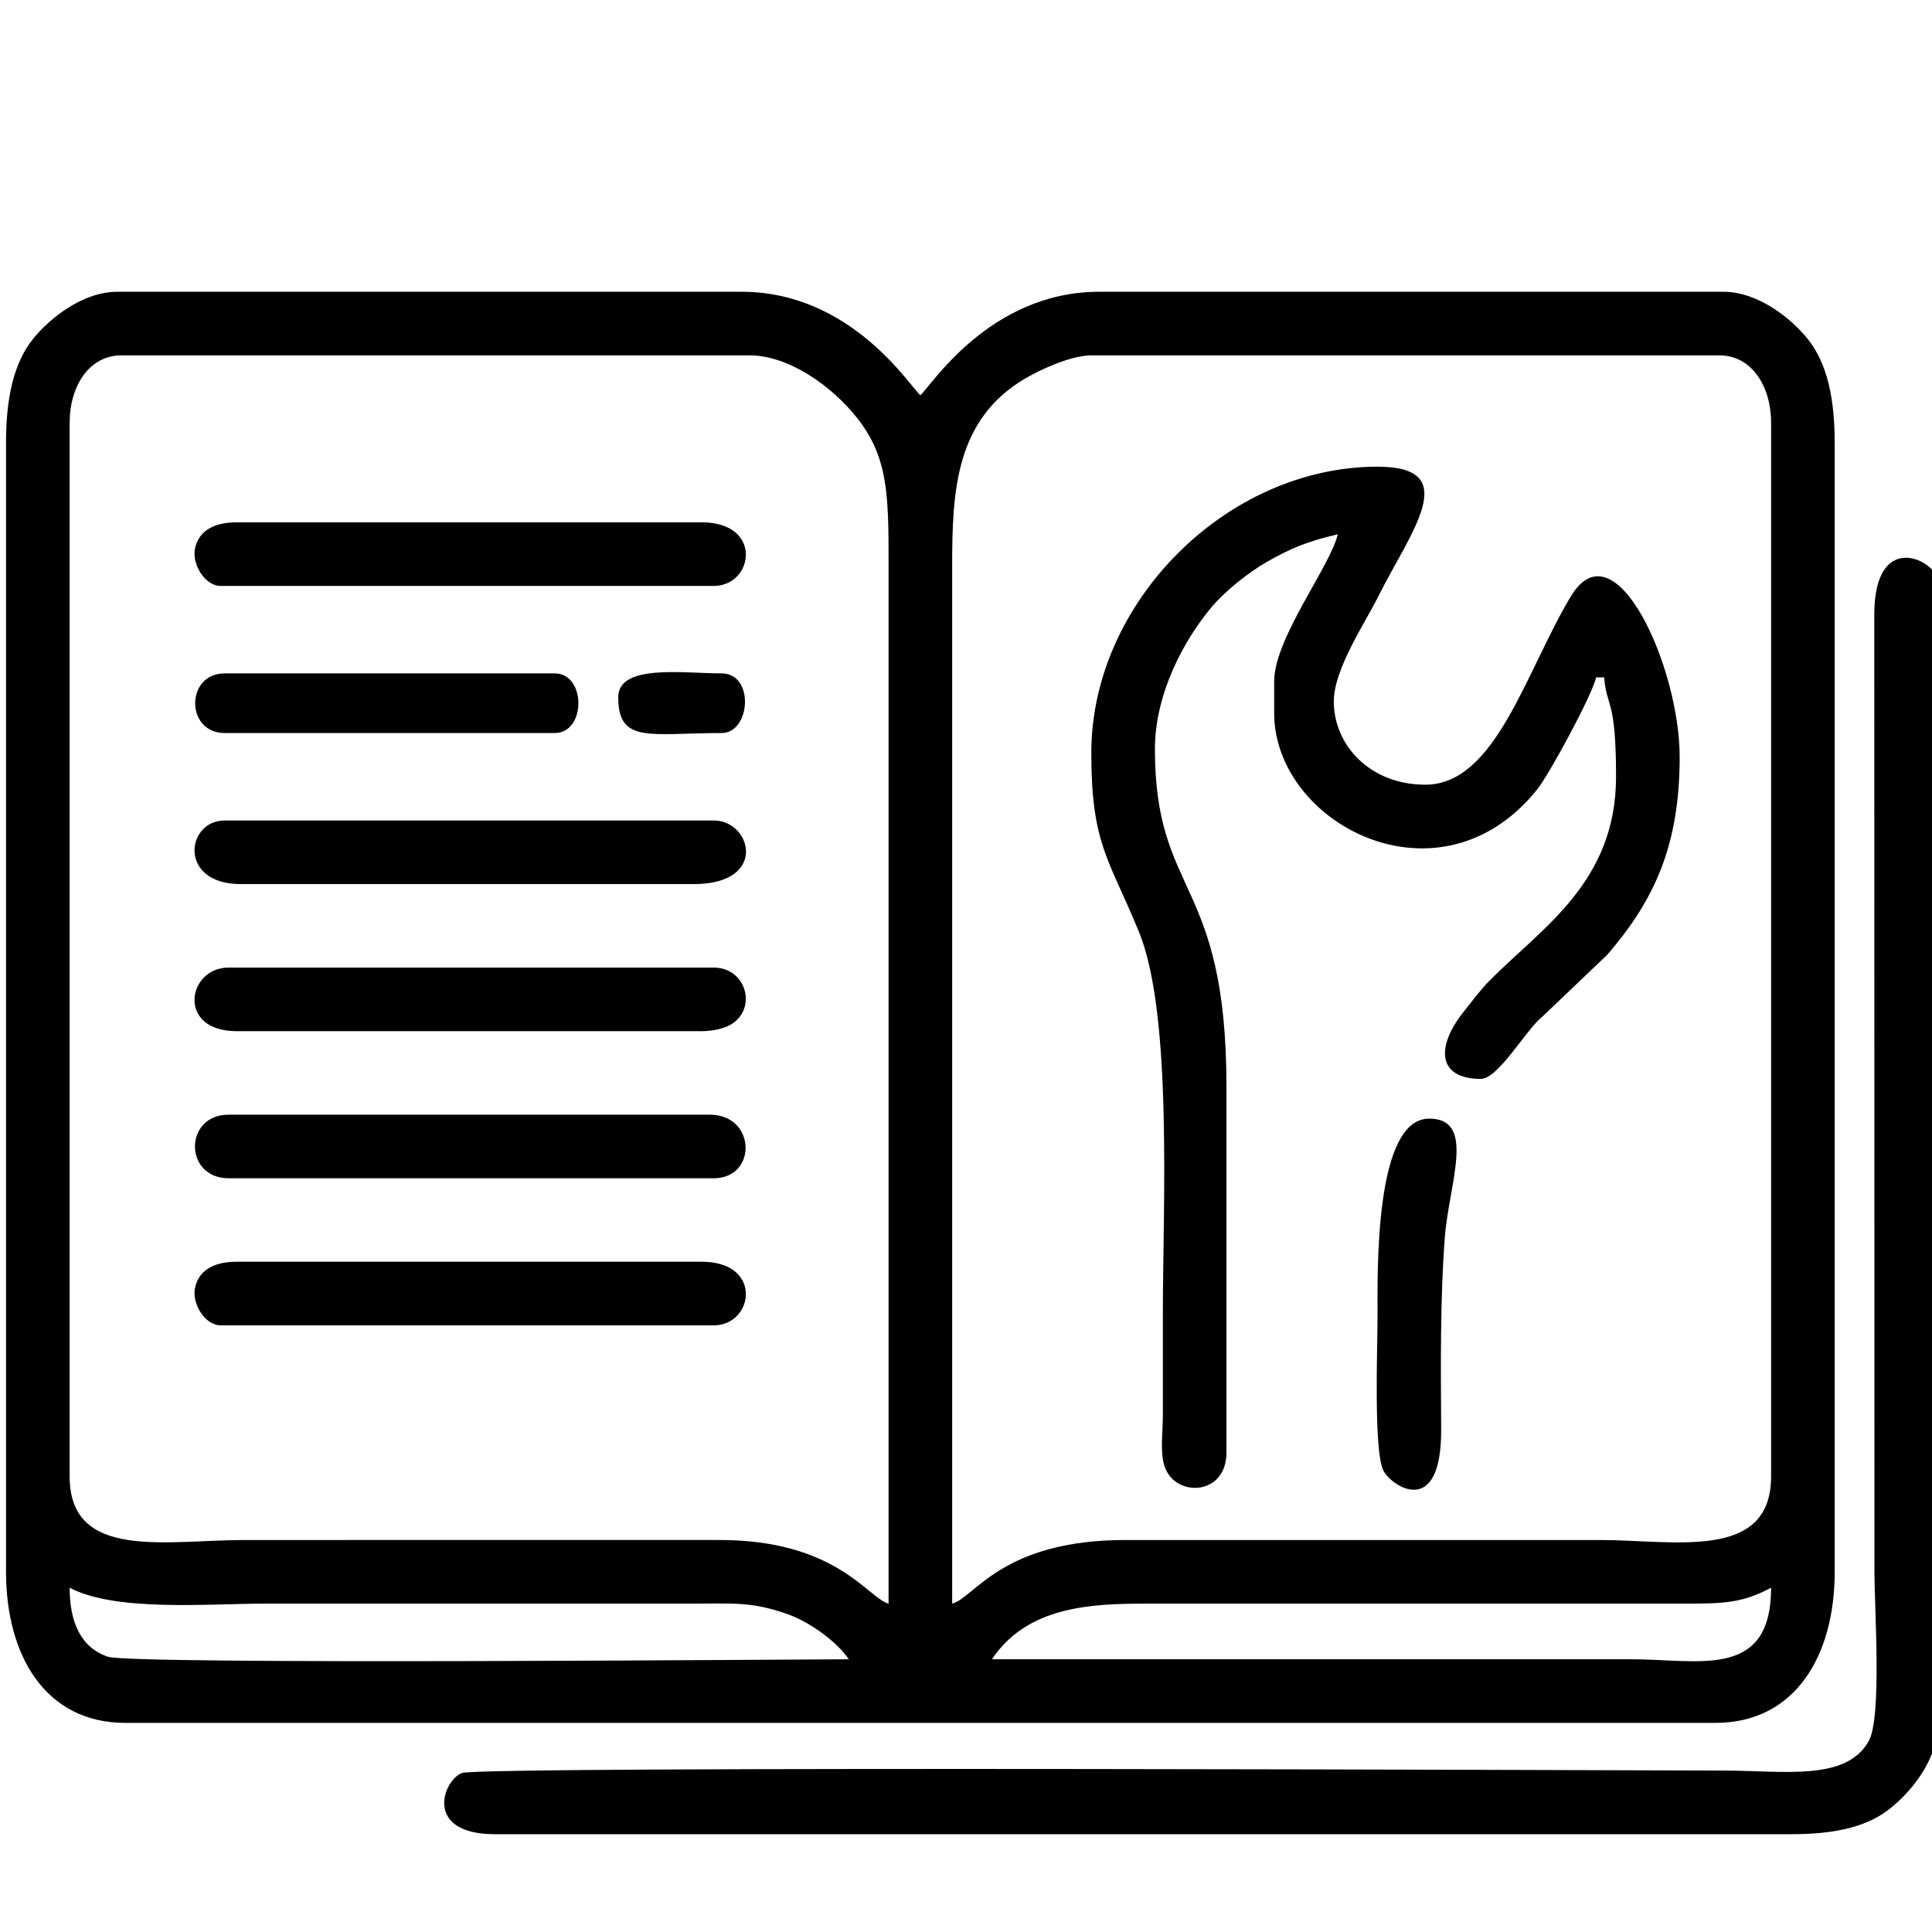 <?xml version="1.0" encoding="UTF-8"?>
<!DOCTYPE svg PUBLIC "-//W3C//DTD SVG 1.1//EN" "http://www.w3.org/Graphics/SVG/1.1/DTD/svg11.dtd">
<!-- Creator: CorelDRAW -->
<svg xmlns="http://www.w3.org/2000/svg" xml:space="preserve" width="8.467mm" height="8.467mm" version="1.1" style="shape-rendering:geometricPrecision; text-rendering:geometricPrecision; image-rendering:optimizeQuality; fill-rule:evenodd; clip-rule:evenodd"
viewBox="0 0 846.66 846.66"
 xmlns:xlink="http://www.w3.org/1999/xlink"
 xmlns:xodm="http://www.corel.com/coreldraw/odm/2003">
 <defs>
  <style type="text/css">
   <![CDATA[
    .fil0 {fill:black}
   ]]>
  </style>
 </defs>
 <g id="Layer_x0020_1">
  <g id="_2705850681536">
   <path class="fil0" d="M434.69 727.14c15.56,-23.23 43.37,-24.39 67.94,-24.38l233.45 0c19.5,0.02 27.11,-0.12 40.07,-6.97 0,40.44 -31.75,31.35 -60.98,31.35 -93.49,0 -186.99,0 -280.48,0zm-404.17 -31.35c20.12,10.64 60.63,6.97 85.36,6.97l186.41 0c19.86,0 26.85,-0.92 42.54,4.49 10.07,3.48 22.08,12.33 27.14,19.89 -18.59,0 -313.88,2.49 -324.66,-1.11 -11.77,-3.93 -16.79,-14.98 -16.79,-30.24zm386.75 6.97l0 -454.69c0,-32.95 1.42,-64.54 32.49,-82.49 6.34,-3.67 19.65,-9.85 28.48,-9.85l275.26 0c13.94,0 22.65,13.23 22.65,29.62l0 461.66c0,37.22 -42.43,27.87 -74.91,27.87l-207.32 0c-54.91,-0.21 -66.66,25.21 -76.65,27.88zm-386.75 -55.75l0 -461.66c0,-16.39 8.7,-29.62 22.65,-29.62l275.25 0c17.46,0 36.42,13.71 47.32,27.6 13.38,17.03 13.66,33.46 13.66,62.99l0 456.44c-9.15,-2.44 -22.9,-28.16 -74.9,-27.89l-207.33 0.01c-34.39,0 -76.65,9.21 -76.65,-27.87zm-27.88 -452.95l0 494.76c0,36.58 17.18,66.2 52.27,66.2l696.85 0c35.08,0 52.26,-29.62 52.26,-66.2l0 -494.76c0,-19.1 -3.15,-34.76 -11.89,-45.6 -7.15,-8.86 -21.62,-20.6 -36.89,-20.6l-273.51 0c-48.58,0 -74.38,42.35 -78.4,45.3 -4.06,-2.98 -29.77,-45.3 -78.39,-45.3l-273.52 0c-15.27,0 -29.74,11.74 -36.89,20.6 -8.74,10.84 -11.89,26.5 -11.89,45.6z"/>
   <path class="fil0" d="M216.92 803.8l567.94 0c18.75,0 33.42,-2.95 44.03,-11.72 10.7,-8.85 20.43,-22.5 20.43,-37.06l0 -499.99c0,-9.05 -27.69,-23.86 -27.95,13.87l0.07 419.92c0,16.48 3.32,63.67 -2.5,74.15 -9.87,17.77 -37.18,12.95 -63.7,12.95 -17.96,0 -545.2,-2.18 -552.92,1.08 -8.41,3.55 -16.61,26.8 14.6,26.8z"/>
   <path class="fil0" d="M478.24 329.95c0,40.21 7.77,46.35 20.88,78.42 14.87,36.35 10.48,121 10.48,167.21 0,15.1 0.02,30.2 0,45.3 -0.01,6.78 -1.33,15.68 0.79,21.85 4.7,13.66 27.08,12.82 27.08,-6.17l0 -160.28c0,-91.86 -31.35,-83.11 -31.35,-148.08 0,-24.67 13.23,-48.38 24.89,-62.21 5.96,-7.06 16.15,-15.14 23.94,-19.62 10.46,-6.01 17.97,-9.13 31.31,-12.24 -3.26,13.99 -27.88,45.57 -27.88,64.46l0 13.93c0,48.53 72.54,86.75 115.28,33.41 5.17,-6.45 23.95,-41.01 25.83,-49.09l3.49 0c1.13,13.58 5.22,8.98 5.22,43.56 0,46.29 -32.59,66.24 -55.34,89.25 -4.31,4.36 -7.25,8.53 -11.1,13.29 -12.8,15.85 -11.82,29.86 7.21,29.86 7.63,0 20.01,-21.86 26.84,-27.18l28.53 -27.21c20.61,-23.9 31.74,-47.79 31.74,-86.72 0,-39.51 -28.41,-102.42 -47.69,-70.34 -19.86,33.05 -32.94,82.53 -63.81,82.53 -23.87,0 -40.07,-17.01 -40.07,-36.58 0,-14.02 13.84,-34.58 19.17,-45.3 14.33,-28.82 37.95,-57.49 0,-57.49 -66.05,0 -125.44,59.39 -125.44,125.44z"/>
   <path class="fil0" d="M100.2 516.35l212.54 0c19.21,0 18.68,-27.87 -1.74,-27.87l-210.8 0c-19.68,0 -19.68,27.87 0,27.87z"/>
   <path class="fil0" d="M96.72 256.78l216.02 0c17.6,0 21.8,-27.88 -5.22,-27.88l-203.83 0c-9.23,0 -16.45,3.24 -18.21,11.38 -1.5,6.93 4.29,16.5 11.24,16.5z"/>
   <path class="fil0" d="M96.72 580.81l216.02 0c17.6,0 21.8,-27.88 -5.22,-27.88l-203.83 0c-9.23,0 -16.45,3.24 -18.21,11.38 -1.5,6.94 4.29,16.5 11.24,16.5z"/>
   <path class="fil0" d="M103.69 451.89l203.83 0c4.54,0 9.64,-1.06 12.77,-2.91 11.64,-6.87 6.91,-24.96 -7.55,-24.96l-212.54 0c-18.2,0 -22.87,27.87 3.49,27.87z"/>
   <path class="fil0" d="M105.43 387.43l198.6 0c32.7,0 25.43,-27.87 8.71,-27.87l-214.28 0c-17.01,0 -20.46,27.87 6.97,27.87z"/>
   <path class="fil0" d="M603.68 577.32c0,12.75 -1.78,58.45 2.56,67.12 3.45,6.9 25.59,21.57 25.32,-18.32 -0.18,-27.46 -0.44,-57.41 1.6,-83.77 1.86,-24.07 13.85,-52.13 -6.84,-52.13 -24.19,0 -22.64,67.8 -22.64,87.1z"/>
   <path class="fil0" d="M98.46 321.24l144.6 0c13.88,0 13.88,-26.14 0,-26.14l-144.6 0c-17.24,0 -17.24,26.14 0,26.14z"/>
   <path class="fil0" d="M270.93 305.56c0,20.5 13.87,15.68 45.3,15.68 12.75,0 14.54,-26.14 0,-26.14 -16.63,0 -45.3,-4.28 -45.3,10.46z"/>
  </g>
 </g>
</svg>
